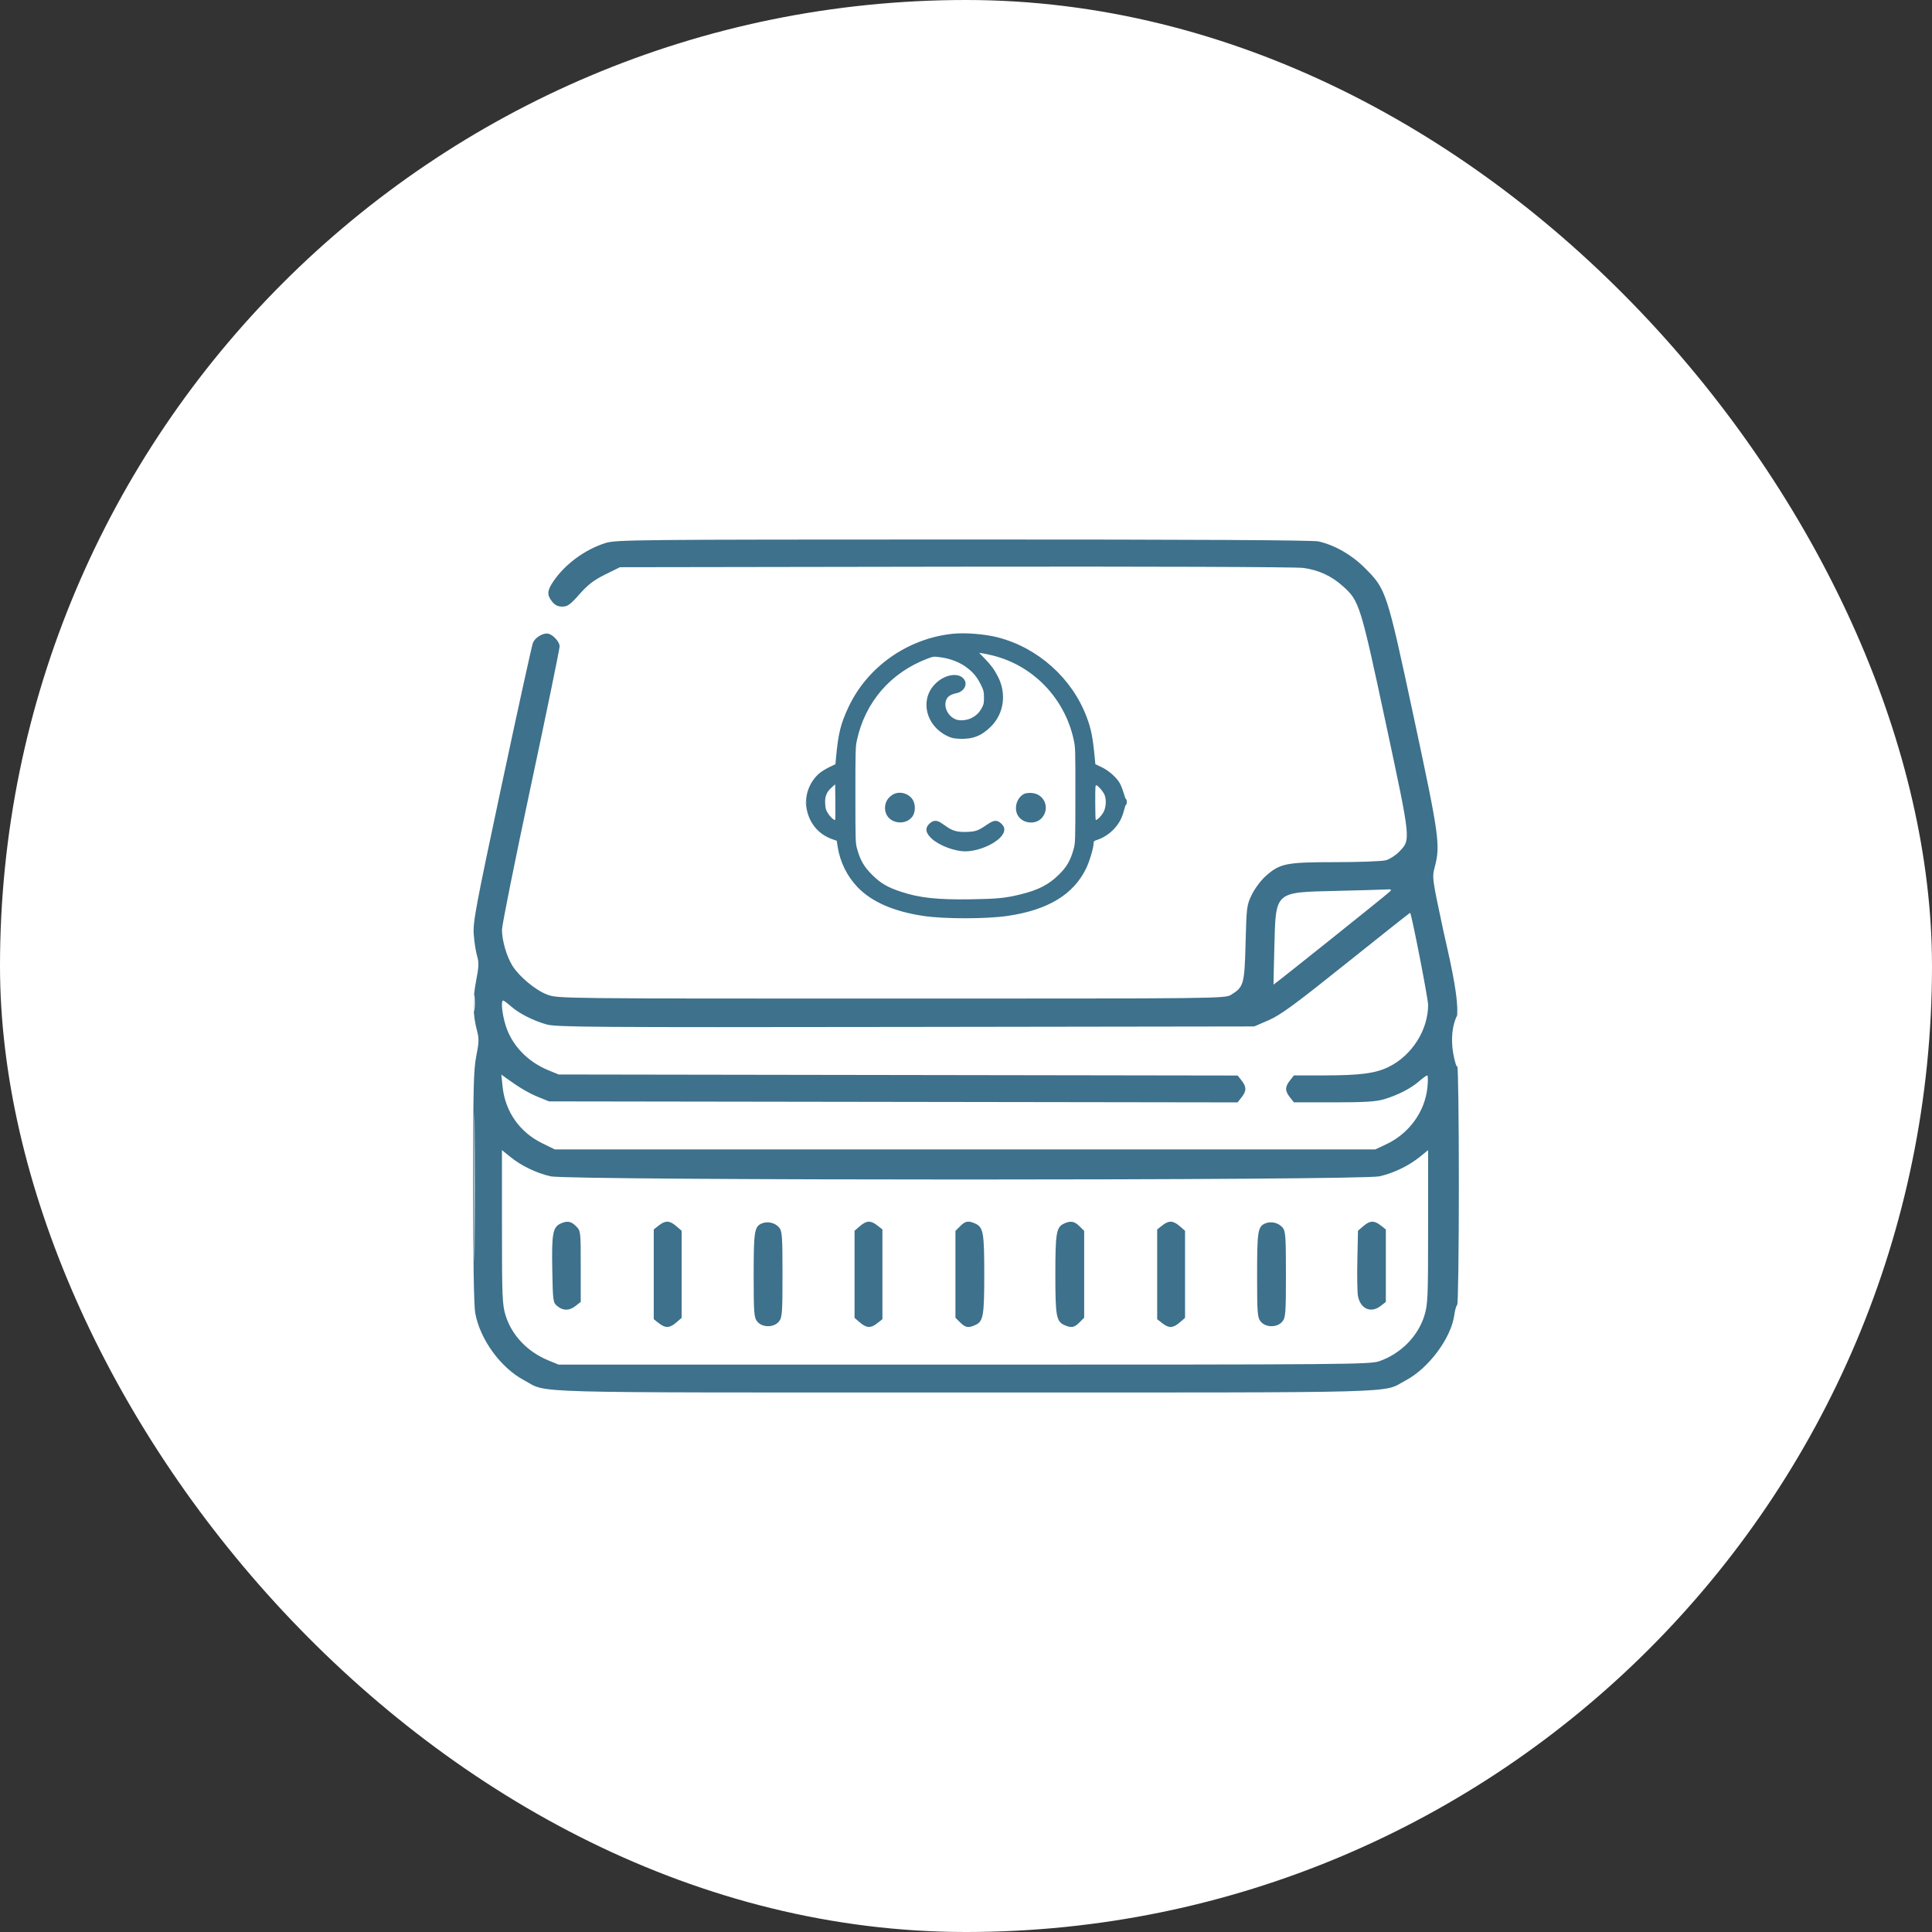 <?xml version="1.0" encoding="UTF-8"?> <svg xmlns="http://www.w3.org/2000/svg" width="784" height="784" viewBox="0 0 784 784" fill="none"><rect x="0" y="0" width="784" height="784" fill="#333333" stroke="none"/><rect width="784" height="784" rx="392" fill="white"></rect><path fill-rule="evenodd" clip-rule="evenodd" d="M245.644 220.373C237.354 223.023 229.421 228.839 224.664 235.754C221.988 239.645 221.857 241.347 224.026 244.103C225.179 245.57 226.366 246.158 228.175 246.158C230.313 246.158 231.404 245.371 235.159 241.121C238.581 237.248 240.99 235.402 245.588 233.129L251.568 230.174L387.661 229.964C465.911 229.843 525.918 230.053 528.846 230.46C535.221 231.343 540.303 233.701 545.073 237.99C551.601 243.859 552.1 245.46 562.327 293.331C572.647 341.633 572.551 340.701 567.729 345.676C566.32 347.129 563.925 348.663 562.405 349.085C560.885 349.508 551.722 349.855 542.041 349.857C521.952 349.862 519.47 350.349 513.725 355.406C511.763 357.133 509.253 360.458 508.032 362.95C505.923 367.253 505.835 367.926 505.454 382.61C505.019 399.416 504.718 400.501 499.624 403.649C497.097 405.211 496.112 405.222 361.722 405.222C227.095 405.222 226.343 405.214 222.087 403.621C217.381 401.86 210.785 396.404 207.967 391.94C205.618 388.218 203.696 381.646 203.696 377.335C203.696 375.448 208.959 349.236 215.392 319.088C221.825 288.94 227.088 263.381 227.088 262.29C227.088 260.268 223.942 257.074 221.951 257.074C219.787 257.074 217.024 258.919 216.252 260.879C215.809 262.003 210.137 287.834 203.648 318.283C193.004 368.216 191.887 374.184 192.244 379.168C192.462 382.206 193.071 386.129 193.597 387.886C194.397 390.556 194.327 392.246 193.17 398.206C191.715 405.69 191.857 411.888 193.634 418.53C194.421 421.473 194.363 423.158 193.29 428.478C192.175 434.013 192 441.219 192 481.508C192 511.211 192.303 529.812 192.834 532.759C194.779 543.549 203.168 555.075 212.781 560.164C222.783 565.459 208.443 565.066 391.61 565.066C574.777 565.066 560.437 565.459 570.439 560.164C579.776 555.221 588.872 542.972 590.154 533.614C590.431 531.591 590.96 529.749 591.329 529.522C591.698 529.293 592 507.352 592 480.764C592 454.175 591.715 432.597 591.368 432.811C591.02 433.027 590.277 430.624 589.717 427.473C588.701 421.754 589.297 415.954 591.304 412.056C592 403.649 587.327 385.244 585.768 377.961C581.103 356.162 581.098 356.121 582.26 351.661C584.536 342.92 583.994 339.073 573.715 291.091C562.71 239.711 562.539 239.19 553.855 230.494C548.495 225.127 541.734 221.247 535.058 219.709C532.731 219.173 484.742 218.914 390.83 218.928C256.819 218.95 249.877 219.02 245.644 220.373ZM542.06 361.529C517.097 362.123 517.729 361.55 517.135 384.132C516.915 392.515 516.759 399.452 516.788 399.546C516.852 399.757 562.306 363.416 563.902 361.878C564.893 360.924 564.686 360.8 562.342 360.944C560.857 361.035 551.729 361.299 542.06 361.529ZM546.386 390.874C525.301 407.75 519.599 411.925 514.807 413.998L508.959 416.528L367.479 416.733C239.652 416.919 225.584 416.818 221.703 415.69C216.136 414.071 210.668 411.278 207.326 408.343C205.859 407.055 204.443 406.002 204.178 406.002C203.198 406.002 203.74 411.465 205.18 416.089C207.697 424.175 214.043 430.833 222.563 434.326L226.698 436.021L502.245 436.445L503.847 438.482C505.874 441.059 505.87 442.685 503.828 445.282L502.205 447.345L222.799 446.938L218.473 445.186C214.555 443.6 210.572 441.248 205.32 437.422L203.435 436.049L203.957 441.036C205.006 451.072 210.88 459.454 219.987 463.91L225.138 466.431H558.082L562.507 464.357C571.809 459.996 578.233 451.14 579.246 441.285C579.521 438.605 579.48 436.411 579.153 436.411C578.827 436.411 577.361 437.465 575.895 438.752C572.589 441.654 567.198 444.423 561.644 446.071C558.344 447.05 553.837 447.328 541.233 447.328H525.057L523.441 445.273C521.402 442.681 521.402 441.058 523.441 438.466L525.057 436.411L537.281 436.396C552.066 436.377 558.139 435.579 563.51 432.951C572.941 428.337 579.524 417.99 579.524 407.781C579.524 405.236 572.861 371.092 572.229 370.402C572.168 370.334 560.538 379.547 546.386 390.874ZM192.256 407.172C192.26 410.174 192.4 411.306 192.569 409.689C192.738 408.071 192.735 405.614 192.563 404.23C192.391 402.846 192.253 404.17 192.256 407.172ZM192.366 481.636C192.366 508.439 192.465 519.404 192.584 506.002C192.704 492.6 192.704 470.67 192.584 457.269C192.465 443.868 192.366 454.832 192.366 481.636ZM203.696 497.888C203.696 526.342 203.825 529.476 205.18 533.828C207.697 541.914 214.043 548.572 222.563 552.065L226.698 553.76H391.22C547.337 553.76 555.947 553.689 559.744 552.364C568.398 549.343 575.369 542.318 577.974 533.99C579.413 529.391 579.524 526.791 579.524 497.876V466.716L576.211 469.406C571.719 473.05 565.732 475.954 559.851 477.341C552.477 479.08 230.743 479.08 223.369 477.341C217.488 475.954 211.501 473.05 207.01 469.406L203.696 466.716V497.888ZM227.338 496.598C224.331 498.051 223.847 500.829 224.111 515.133C224.352 528.161 224.413 528.605 226.2 530.049C228.585 531.979 231.05 531.937 233.61 529.922L235.665 528.306V513.902C235.665 499.649 235.644 499.478 233.75 497.585C231.704 495.538 230.055 495.284 227.338 496.598ZM267.349 497.287L265.294 498.903V535.324L267.349 536.939C270.023 539.044 271.733 538.979 274.412 536.674L276.6 534.792V499.434L274.412 497.552C271.733 495.247 270.023 495.183 267.349 497.287ZM309.205 496.439C306.135 497.706 305.84 499.54 305.84 517.365C305.84 532.93 305.973 534.648 307.299 536.286C309.326 538.79 314.05 538.79 316.077 536.286C317.405 534.646 317.536 532.924 317.536 517.113C317.536 501.703 317.382 499.56 316.172 498.129C314.538 496.198 311.546 495.473 309.205 496.439ZM348.964 497.552L346.776 499.434V534.792L348.964 536.674C351.644 538.979 353.353 539.044 356.027 536.939L358.082 535.324V498.903L356.027 497.287C353.353 495.183 351.644 495.247 348.964 497.552ZM389.626 497.585L387.712 499.498V534.728L389.626 536.641C391.748 538.765 392.963 538.971 395.776 537.69C399.023 536.21 399.407 534.033 399.407 517.113C399.407 500.193 399.023 498.016 395.776 496.536C392.963 495.255 391.748 495.462 389.626 497.585ZM431.66 496.583C428.659 498.036 428.257 500.457 428.257 517.113C428.257 534.033 428.642 536.21 431.889 537.69C434.702 538.971 435.917 538.765 438.039 536.641L439.953 534.728V499.498L438.039 497.585C435.999 495.544 434.342 495.284 431.66 496.583ZM471.637 497.287L469.583 498.903V535.324L471.637 536.939C474.312 539.044 476.021 538.979 478.701 536.674L480.889 534.792V499.434L478.701 497.552C476.021 495.247 474.312 495.183 471.637 497.287ZM513.493 496.439C510.423 497.706 510.129 499.54 510.129 517.365C510.129 532.93 510.261 534.648 511.588 536.286C513.615 538.79 518.338 538.79 520.366 536.286C521.694 534.646 521.825 532.924 521.825 517.113C521.825 501.703 521.67 499.56 520.46 498.129C518.827 496.198 515.835 495.473 513.493 496.439ZM553.252 497.551L551.064 499.43L550.811 511.346C550.671 517.901 550.779 524.443 551.049 525.884C552.04 531.164 556.349 533.042 560.316 529.922L562.37 528.306V498.903L560.316 497.287C557.642 495.183 555.933 495.247 553.252 497.551Z" fill="#3D718C"></path><path fill-rule="evenodd" clip-rule="evenodd" d="M386.53 257.191C368.27 259.145 352.047 270.552 344.364 286.842C341.087 293.789 340.137 297.687 339.208 307.996L339.017 310.114L336.496 311.32C335.11 311.983 333.289 313.118 332.451 313.842C328.278 317.441 326.281 323.247 327.391 328.549C328.609 334.367 332.32 338.653 337.799 340.568L339.545 341.179L339.928 343.635C340.876 349.723 343.728 355.545 347.898 359.907C353.715 365.993 362.606 369.885 374.847 371.702C383.243 372.948 400.259 372.938 408.824 371.682C425.213 369.278 435.549 363.052 440.715 352.474C442.114 349.61 443.786 344.011 443.786 342.193C443.786 341.428 443.982 341.221 445.017 340.893C447.553 340.088 450.08 338.486 451.965 336.485C454.155 334.162 455.311 332.003 456.186 328.6C456.522 327.297 456.897 326.332 457.021 326.455C457.145 326.578 457.246 326.116 457.246 325.429C457.246 324.742 457.145 324.279 457.023 324.401C456.9 324.523 456.448 323.411 456.019 321.93C455.589 320.449 454.851 318.578 454.379 317.772C452.983 315.384 449.888 312.664 447.034 311.316L444.49 310.114L444.291 307.996C443.462 299.157 442.816 295.861 440.938 290.89C435.009 275.194 421.204 262.848 404.875 258.637C399.647 257.289 391.569 256.652 386.53 257.191ZM399.653 267.31C402.268 270.015 403.512 271.727 405.008 274.676C408.53 281.617 407.369 289.628 402.083 294.867C398.288 298.627 394.71 300.021 389.437 299.792C386.871 299.681 386.121 299.508 384.279 298.609C375.778 294.454 373.266 284.27 379.163 277.865C383.267 273.409 389.725 272.532 391.531 276.186C392.521 278.192 390.918 280.691 388.282 281.252C385.964 281.746 384.793 282.425 384.157 283.645C382.607 286.621 384.651 290.886 388.181 292.043C389.739 292.553 392.456 292.27 394.13 291.422C396.128 290.41 397.269 289.322 398.334 287.414C399.184 285.892 399.303 285.353 399.299 283.069C399.294 280.752 399.162 280.192 398.111 278.019C396.7 275.101 395.275 273.271 392.924 271.357C389.833 268.84 385.793 267.222 381.162 266.645C378.933 266.368 378.615 266.411 376.264 267.31C361.325 273.019 351.047 284.964 347.703 300.502C347.164 303.005 347.108 305.138 347.117 322.659C347.126 341.702 347.14 342.093 347.858 344.635C349.154 349.221 350.667 351.798 353.988 355.081C357.409 358.462 360.166 360.07 365.667 361.893C373.107 364.358 380.454 365.143 394.11 364.931C404.818 364.764 408.087 364.434 414.328 362.886C421.445 361.12 425.559 358.989 429.701 354.92C432.875 351.803 434.386 349.194 435.647 344.654C436.355 342.104 436.372 341.623 436.386 322.659C436.4 303.495 436.391 303.232 435.631 299.85C431.887 283.181 419.171 270.047 402.867 266.007C401.449 265.655 399.624 265.265 398.811 265.139L397.334 264.911L399.653 267.31ZM337.524 319.511C335.419 321.399 334.7 323.154 334.847 326.043C334.946 327.995 335.145 328.708 335.949 329.991C336.917 331.536 338.558 333.045 338.901 332.705C338.998 332.609 339.037 329.323 338.988 325.404L338.9 318.277L337.524 319.511ZM444.443 325.581C444.443 329.529 444.54 332.76 444.658 332.76C445.337 332.76 447.12 330.913 447.856 329.447C448.857 327.453 449.015 324.441 448.219 322.548C447.672 321.25 445.996 319.226 445.054 318.725C444.466 318.413 444.443 318.678 444.443 325.581ZM362.178 322.525C360.315 323.724 359.332 325.296 359.16 327.352C358.857 330.978 361.539 333.738 365.367 333.738C367.636 333.738 369.669 332.575 370.614 330.737C371.622 328.776 371.395 325.8 370.112 324.129C368.241 321.695 364.61 320.96 362.178 322.525ZM415.882 322.03C412.684 323.365 411.253 327.883 413.059 330.943C415.037 334.293 420.351 334.777 422.845 331.835C426.212 327.864 423.736 322.055 418.56 321.785C417.538 321.732 416.333 321.842 415.882 322.03ZM327 325.755C327.004 326.472 327.071 326.727 327.15 326.321C327.228 325.916 327.225 325.329 327.143 325.018C327.061 324.706 326.997 325.038 327 325.755ZM377.355 334.067C375.225 335.923 375.505 338.014 378.206 340.424C381.29 343.176 387.427 345.468 391.711 345.468C397.623 345.468 405.427 341.763 407.164 338.13C407.903 336.585 407.591 335.322 406.163 334.078C404.528 332.652 403.327 332.747 400.737 334.505C396.917 337.1 396.027 337.432 392.493 337.585C388.89 337.741 386.796 337.25 384.531 335.716C383.809 335.227 382.643 334.435 381.941 333.957C380.212 332.778 378.795 332.812 377.355 334.067Z" fill="#3D718C"></path></svg> 